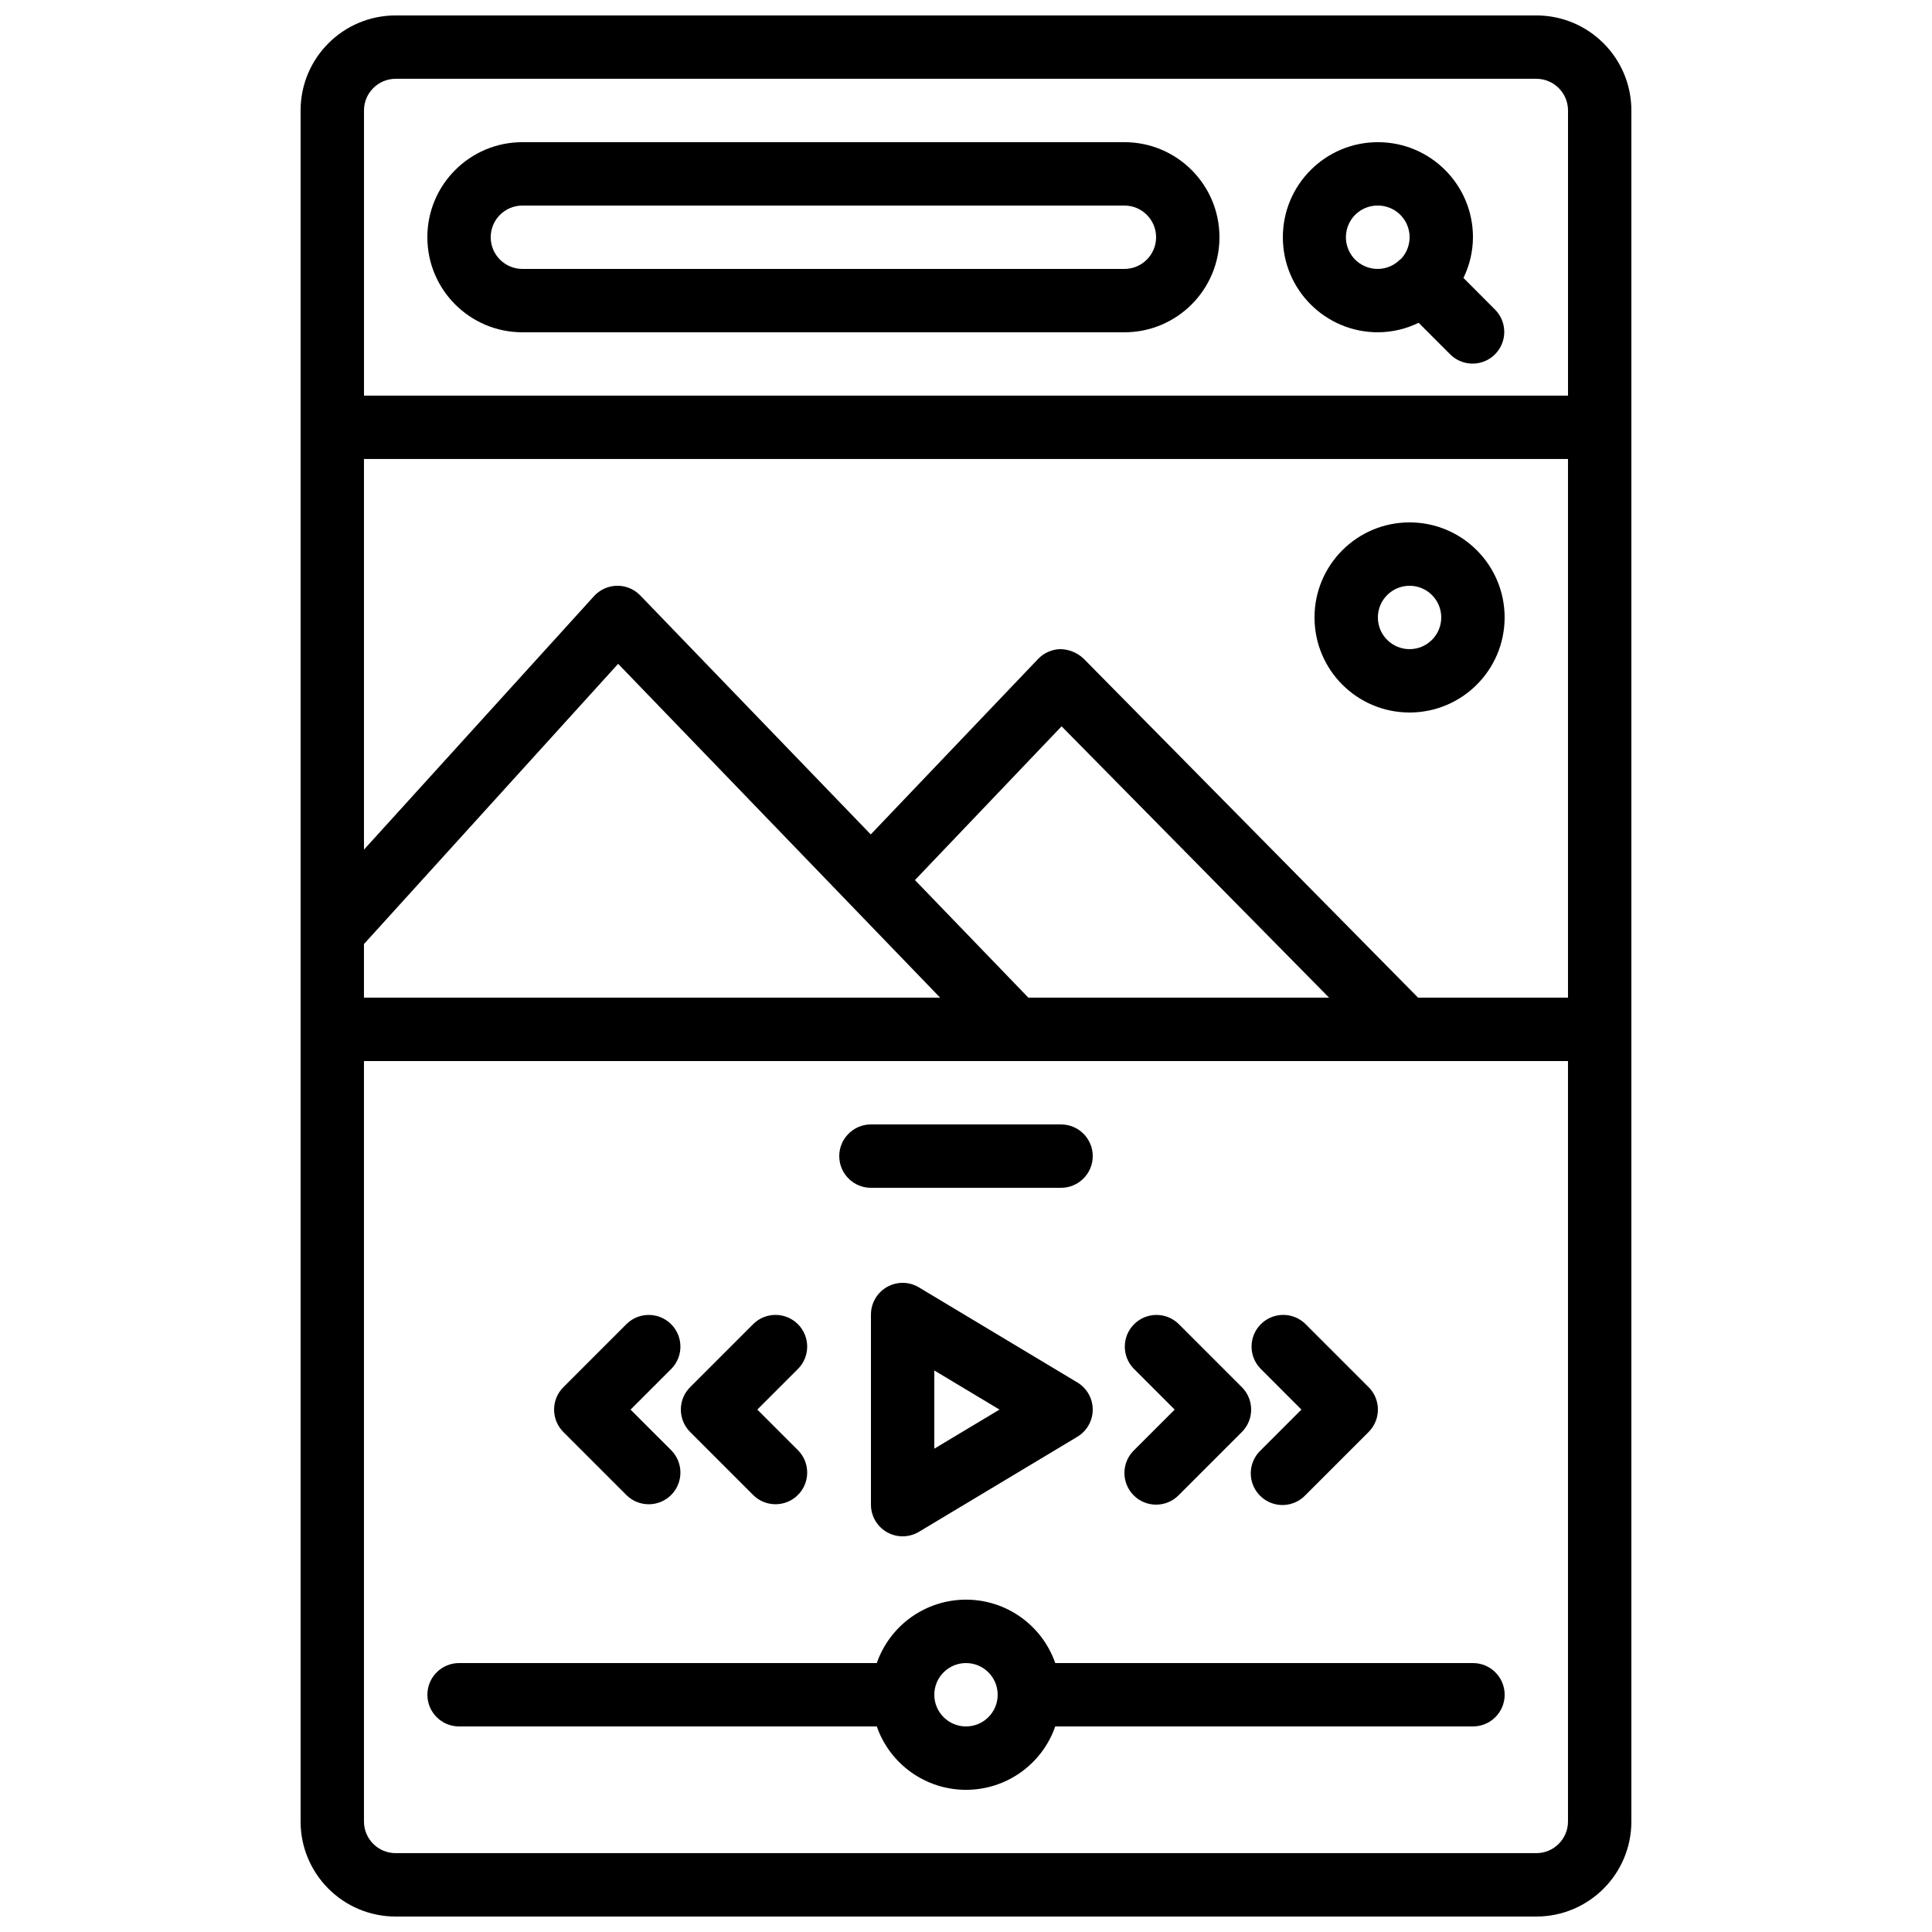 <?xml version="1.0" encoding="UTF-8"?>
<!-- Uploaded to: ICON Repo, www.iconrepo.com, Generator: ICON Repo Mixer Tools -->
<svg width="800px" height="800px" version="1.1" viewBox="144 144 512 512" xmlns="http://www.w3.org/2000/svg">
 <defs>
  <clipPath id="a">
   <path d="m223 148.09h354v503.81h-354z"/>
  </clipPath>
 </defs>
 <g clip-path="url(#a)">
  <path d="m551.14 148.09h-302.29c-13.914 0-25.191 11.277-25.191 25.191v453.43c0 13.914 11.277 25.191 25.191 25.191h302.29c13.914 0 25.191-11.277 25.191-25.191v-453.43c0-13.914-11.277-25.191-25.191-25.191zm-31.336 260.3-88.637-89.844c-1.641-1.555-3.797-2.449-6.055-2.519-2.269 0.02-4.438 0.957-6.004 2.602l-44.352 46.504-61.078-63.332c-1.582-1.641-3.766-2.566-6.047-2.566h-0.133c-2.32 0.035-4.519 1.035-6.082 2.754l-60.961 67.172v-103.52h319.08v142.75zm-103.28 0-30.051-31.16 38.859-40.75 70.887 71.91zm-176.07-14.207 67.359-74.262 85.332 88.469h-152.69zm8.398-229.3h302.29c4.637 0 8.398 3.762 8.398 8.398v75.57h-319.08v-75.57c0-4.637 3.762-8.398 8.398-8.398zm302.29 470.22h-302.29c-4.637 0-8.398-3.758-8.398-8.398v-201.52h319.08v201.52c0 4.641-3.762 8.398-8.398 8.398z"/>
 </g>
 <path d="m509.16 232.06c3.742-0.016 7.43-0.875 10.789-2.519l8.465 8.465c3.297 3.18 8.531 3.137 11.773-0.102 3.238-3.242 3.281-8.477 0.102-11.773l-8.457-8.473c1.641-3.359 2.5-7.047 2.519-10.789 0-13.91-11.277-25.191-25.191-25.191-13.91 0-25.191 11.281-25.191 25.191 0 13.914 11.281 25.191 25.191 25.191zm0-33.586c3.383 0 6.434 2.027 7.742 5.144 1.309 3.117 0.621 6.715-1.746 9.129h-0.117l-0.059 0.09c-2.707 2.676-6.871 3.199-10.156 1.273-3.281-1.926-4.856-5.82-3.84-9.484 1.016-3.668 4.371-6.191 8.176-6.152z"/>
 <path d="m282.44 232.06h159.54c13.91 0 25.188-11.277 25.188-25.191 0-13.91-11.277-25.191-25.188-25.191h-159.54c-13.91 0-25.188 11.281-25.188 25.191 0 13.914 11.277 25.191 25.188 25.191zm0-33.586h159.54c4.637 0 8.395 3.758 8.395 8.395 0 4.637-3.758 8.398-8.395 8.398h-159.54c-4.637 0-8.395-3.762-8.395-8.398 0-4.637 3.758-8.395 8.395-8.395z"/>
 <path d="m534.35 584.73h-110.7c-3.504-10.062-12.992-16.805-23.645-16.805-10.656 0-20.141 6.742-23.648 16.805h-110.7c-4.637 0-8.395 3.758-8.395 8.395s3.758 8.398 8.395 8.398h110.7c3.508 10.059 12.992 16.801 23.648 16.801 10.652 0 20.141-6.742 23.645-16.801h110.7c4.637 0 8.398-3.762 8.398-8.398s-3.762-8.395-8.398-8.395zm-134.35 16.793c-4.641 0-8.398-3.762-8.398-8.398s3.758-8.395 8.398-8.395c4.637 0 8.395 3.758 8.395 8.395s-3.758 8.398-8.395 8.398z"/>
 <path d="m387.53 485.17c-2.59-1.559-5.824-1.602-8.457-0.109-2.633 1.488-4.262 4.277-4.262 7.305v50.383c0 3.023 1.629 5.816 4.262 7.305 2.633 1.492 5.867 1.449 8.457-0.109l41.984-25.191c2.527-1.52 4.07-4.25 4.07-7.195 0-2.945-1.543-5.68-4.07-7.195zm4.074 42.746v-20.723l17.273 10.363z"/>
 <path d="m326.89 523.49 16.793 16.793c3.297 3.18 8.531 3.137 11.773-0.102 3.238-3.242 3.281-8.477 0.102-11.773l-10.859-10.855 10.859-10.859c3.18-3.293 3.137-8.531-0.102-11.77-3.242-3.238-8.477-3.285-11.773-0.102l-16.793 16.793c-3.277 3.277-3.277 8.594 0 11.875z"/>
 <path d="m310.09 540.29c3.293 3.18 8.531 3.137 11.77-0.102 3.238-3.242 3.285-8.477 0.105-11.773l-10.859-10.855 10.859-10.859c3.18-3.293 3.133-8.531-0.105-11.77s-8.477-3.285-11.77-0.102l-16.793 16.793c-3.277 3.277-3.277 8.594 0 11.875z"/>
 <path d="m444.44 540.29c3.281 3.277 8.594 3.277 11.875 0l16.793-16.793c3.277-3.281 3.277-8.598 0-11.875l-16.793-16.793c-3.297-3.184-8.531-3.137-11.77 0.102-3.242 3.238-3.285 8.477-0.105 11.77l10.859 10.859-10.859 10.855c-3.277 3.281-3.277 8.594 0 11.875z"/>
 <path d="m488.89 517.55-10.855 10.855c-2.184 2.109-3.059 5.231-2.289 8.168 0.766 2.934 3.059 5.227 5.996 5.996 2.934 0.77 6.059-0.105 8.164-2.289l16.793-16.793c3.281-3.281 3.281-8.598 0-11.875l-16.793-16.793c-3.293-3.184-8.531-3.137-11.77 0.102-3.238 3.238-3.285 8.477-0.102 11.77z"/>
 <path d="m374.81 458.78h50.379c4.641 0 8.398-3.762 8.398-8.398 0-4.637-3.758-8.395-8.398-8.395h-50.379c-4.637 0-8.398 3.758-8.398 8.395 0 4.637 3.762 8.398 8.398 8.398z"/>
 <path d="m517.55 282.44c-13.914 0-25.191 11.281-25.191 25.191 0 13.914 11.277 25.191 25.191 25.191 13.91 0 25.191-11.277 25.191-25.191 0-13.91-11.281-25.191-25.191-25.191zm0 33.59c-4.637 0-8.398-3.762-8.398-8.398 0-4.637 3.762-8.395 8.398-8.395 4.637 0 8.395 3.758 8.395 8.395 0 4.637-3.758 8.398-8.395 8.398z"/>
</svg>
